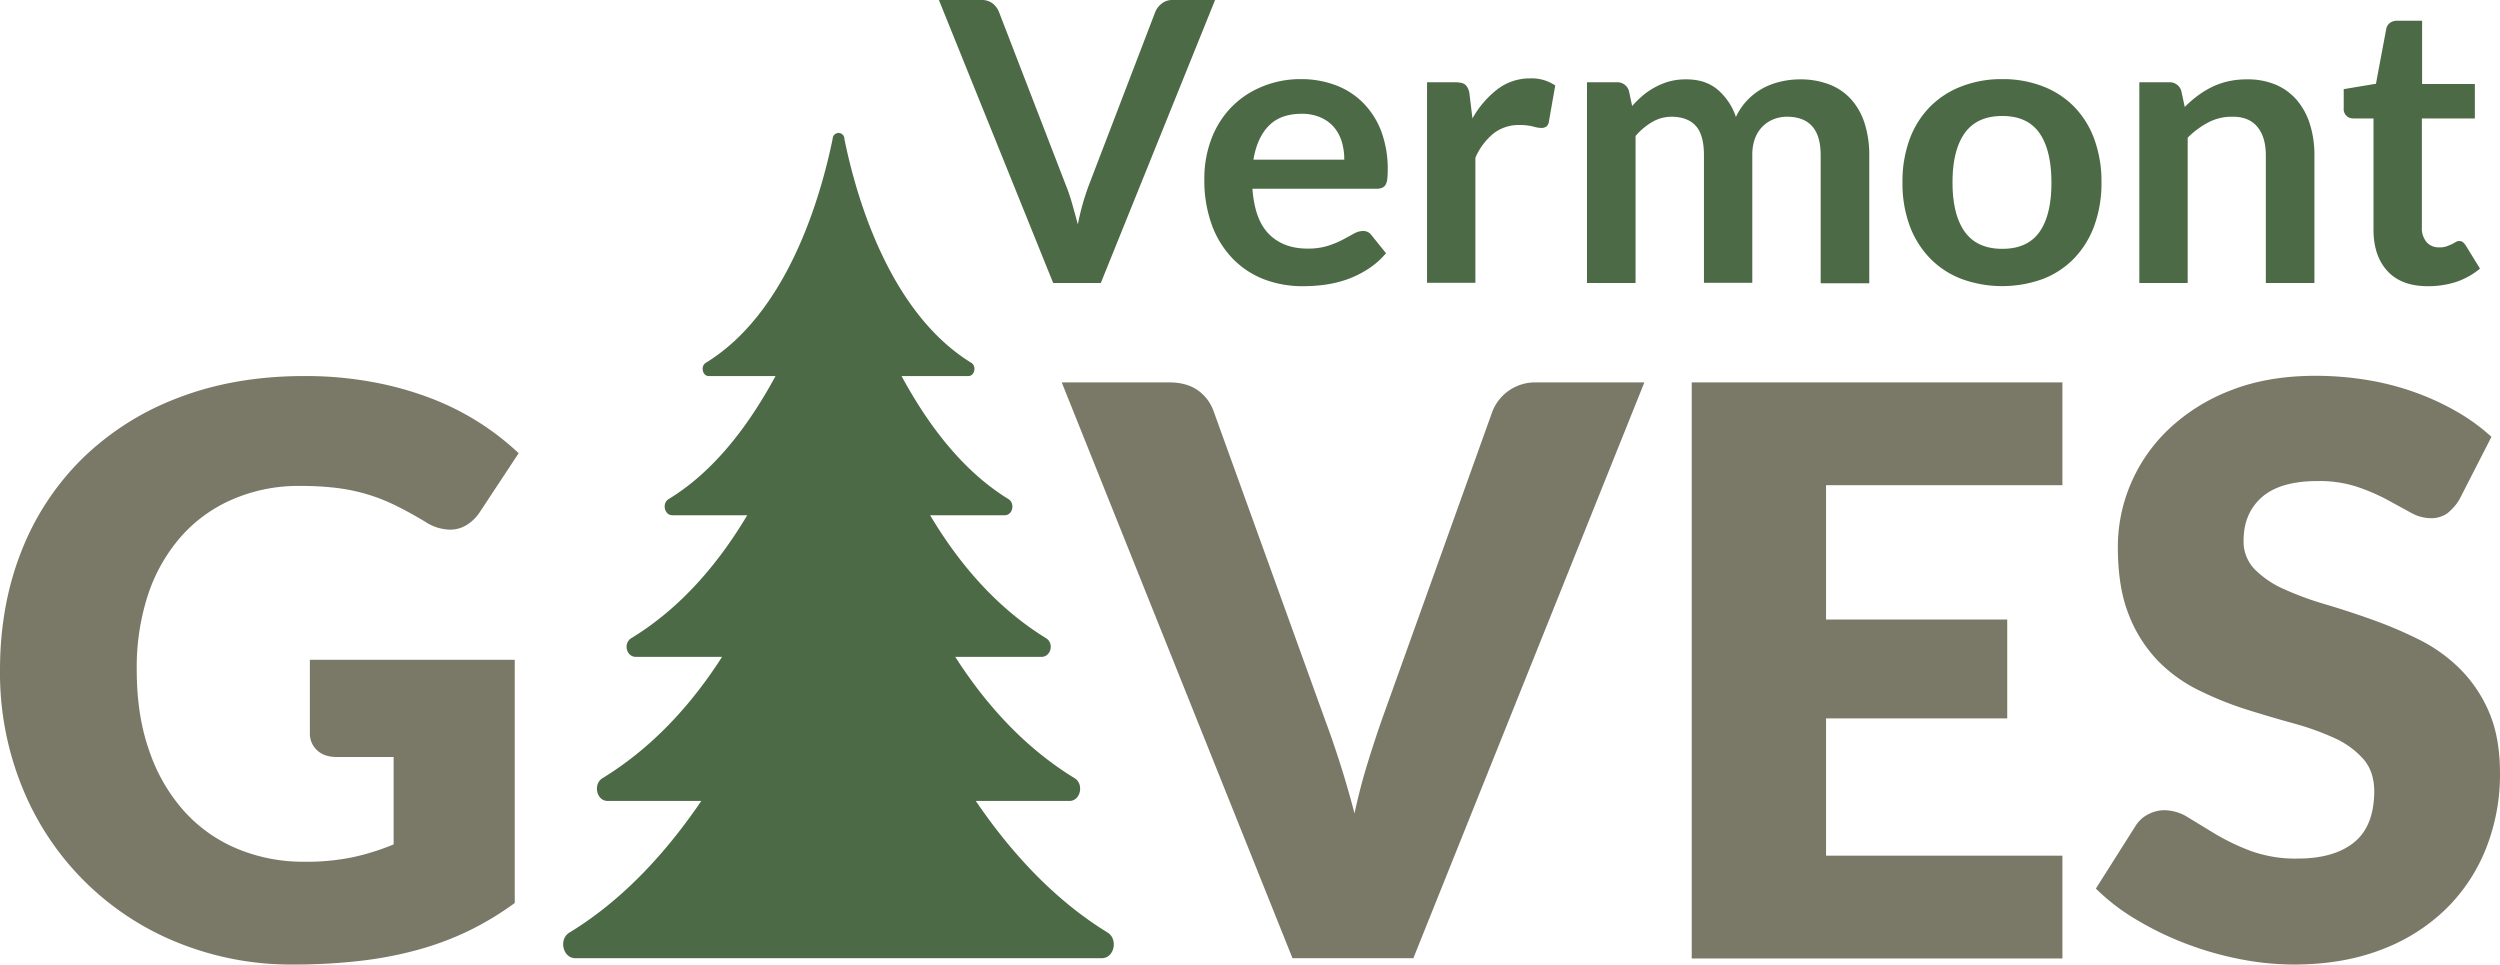 <svg xmlns="http://www.w3.org/2000/svg" width="1023.8" height="395" viewBox="0 0 1023.8 395"><title>Artboard 1</title><path d="M124.6 352.9a93.3 93.3 0 0 0 20.1-1.9 98.2 98.2 0 0 0 16.5-5.2v-35.8h-23.3q-5.2 0-8.1-2.8a9.2 9.2 0 0 1-2.9-7v-30h83.9v99.6a123.4 123.4 0 0 1-18.9 11.4 121.5 121.5 0 0 1-20.9 7.8 155.4 155.4 0 0 1-23.6 4.5 234.4 234.4 0 0 1-27 1.5 123.6 123.6 0 0 1-47.9-9.1 114.7 114.7 0 0 1-63.4-63.5 124.2 124.2 0 0 1-9.1-48q0-26.4 8.7-48.5a109.1 109.1 0 0 1 25-38.1 113.5 113.5 0 0 1 39.3-24.9q23.1-8.9 51.6-8.9a150.3 150.3 0 0 1 27.7 2.4 135.9 135.9 0 0 1 23.9 6.6 110.1 110.1 0 0 1 20 10 108 108 0 0 1 16.2 12.6l-15.9 24.1a17.7 17.7 0 0 1-5.4 5.3 12.9 12.9 0 0 1-6.9 1.9 18.9 18.9 0 0 1-10-3.2q-6.5-3.9-12.2-6.7a75.3 75.3 0 0 0-11.7-4.6 77.2 77.2 0 0 0-12.6-2.6 124.1 124.1 0 0 0-14.9-.8 67.9 67.9 0 0 0-27.8 5.6 59.4 59.4 0 0 0-21 15.3 69.2 69.2 0 0 0-13.4 23.7 95.6 95.6 0 0 0-4.6 30.8q0 18.8 5.2 33.3a71.6 71.6 0 0 0 14.3 24.6 60.8 60.8 0 0 0 21.7 15.3 70.2 70.2 0 0 0 27.4 5.3zm310.2-196.3h44q7.1 0 11.7 3.2a17.8 17.8 0 0 1 6.5 8.6l45.6 126.3q3.1 8.3 6.2 18t5.9 20.4q2.3-10.7 5.3-20.4t5.9-18l45.3-126.3a18.8 18.8 0 0 1 17.8-11.8h44.4l-94.6 235.8h-49.5zm409.8 0v42.1h-96.8v55h74.2v40.5h-74.2v56.2h96.8v42.1h-151.8v-235.9h151.8zm162.6 47.9a20.5 20.5 0 0 1-5.1 5.8 11.4 11.4 0 0 1-6.9 1.9 16.8 16.8 0 0 1-8-2.3l-9.7-5.3a80.5 80.5 0 0 0-12.4-5.3 49.6 49.6 0 0 0-15.9-2.3q-15.4 0-22.9 6.6t-7.5 17.7a16.3 16.3 0 0 0 4.5 11.8 39.1 39.1 0 0 0 11.9 8.1 127.2 127.2 0 0 0 16.8 6.2q9.5 2.8 19.3 6.3a173.4 173.4 0 0 1 19.3 8.2 64.5 64.5 0 0 1 16.8 12 55.9 55.9 0 0 1 11.9 17.7q4.5 10.4 4.5 25.2a82.1 82.1 0 0 1-5.7 30.6 71.7 71.7 0 0 1-16.4 24.8 76.2 76.2 0 0 1-26.5 16.7q-15.8 6.1-35.9 6.1a114.8 114.8 0 0 1-22.4-2.3 132.7 132.7 0 0 1-22.1-6.4 127.7 127.7 0 0 1-20.1-9.8 85 85 0 0 1-16.4-12.6l16.2-25.6a13.1 13.1 0 0 1 5-4.7 14.2 14.2 0 0 1 7-1.8 18.5 18.5 0 0 1 9.8 3.1l11.2 6.8a90.8 90.8 0 0 0 14.3 6.8 53.7 53.7 0 0 0 19.1 3.1q14.9 0 23.1-6.6t8.3-20.8q0-8.3-4.5-13.4a35.1 35.1 0 0 0-11.9-8.6 109.8 109.8 0 0 0-16.8-6q-9.4-2.6-19.3-5.7a140.8 140.8 0 0 1-19.3-7.8 60.8 60.8 0 0 1-16.8-12.1 56.8 56.8 0 0 1-11.9-18.8q-4.5-11.2-4.5-27.8a65.9 65.9 0 0 1 5.3-25.9 66.9 66.9 0 0 1 15.7-22.5 77.3 77.3 0 0 1 25.4-15.8q15.1-5.9 34.5-5.9a129.4 129.4 0 0 1 21.1 1.7 111.3 111.3 0 0 1 19.5 5 107.1 107.1 0 0 1 17.2 7.9 79.5 79.5 0 0 1 14.3 10.4z" fill="#7a7967"/><path d="M384.5 0h17.4a7.3 7.3 0 0 1 4.6 1.4 8.3 8.3 0 0 1 2.6 3.5l27.3 70.7a71.9 71.9 0 0 1 2.6 7.6q1.2 4.2 2.4 8.7a99.4 99.4 0 0 1 4.6-16.3l27.1-70.7a8.3 8.3 0 0 1 2.6-3.4 6.9 6.9 0 0 1 4.5-1.5h17.4l-46.8 115.9h-19.5zm148.2 32.4a40 40 0 0 1 14.3 2.5 31.3 31.3 0 0 1 11.3 7.3 33.1 33.1 0 0 1 7.4 11.7 44.2 44.2 0 0 1 2.6 15.8 28.9 28.9 0 0 1-.2 3.7 5.9 5.9 0 0 1-.7 2.3 2.9 2.9 0 0 1-1.4 1.2 6 6 0 0 1-2.2.4h-50.9q.9 12.7 6.8 18.6t15.7 5.9a27.1 27.1 0 0 0 8.3-1.1 38.6 38.6 0 0 0 6.1-2.5l4.6-2.5a7.7 7.7 0 0 1 3.8-1.1 4.3 4.3 0 0 1 2.1.5 4.6 4.6 0 0 1 1.5 1.4l5.8 7.2a33 33 0 0 1-7.4 6.5 41.5 41.5 0 0 1-8.5 4.2 46.8 46.8 0 0 1-9.1 2.2 64.8 64.8 0 0 1-8.9.6 43.9 43.9 0 0 1-16-2.8 35.7 35.7 0 0 1-12.8-8.4 39.4 39.4 0 0 1-8.6-13.8 53.4 53.4 0 0 1-3.1-19 45.5 45.5 0 0 1 2.7-15.8 38 38 0 0 1 7.8-12.9 36.8 36.8 0 0 1 12.4-8.7 40.9 40.9 0 0 1 16.6-3.4zm.4 14.2q-8.7 0-13.5 4.9t-6.3 13.9h37.2a24.7 24.7 0 0 0-1-7.3 16.8 16.8 0 0 0-3.2-6 15.2 15.2 0 0 0-5.5-4 18.6 18.6 0 0 0-7.7-1.5zm51.3 69.3v-82.2h11.6q3 0 4.2 1.1a6.4 6.4 0 0 1 1.6 3.8l1.2 9.9a39.1 39.1 0 0 1 10.3-12 21.8 21.8 0 0 1 13.3-4.4 17.2 17.2 0 0 1 10.3 2.9l-2.6 14.8a3.1 3.1 0 0 1-1 2 3.5 3.5 0 0 1-2.2.6 13.4 13.4 0 0 1-3.3-.6 22.1 22.1 0 0 0-5.5-.6 16.8 16.8 0 0 0-10.6 3.4 26.2 26.2 0 0 0-7.5 10v51.2h-19.8zm65.5 0v-82.2h12.1a4.9 4.9 0 0 1 5.1 3.6l1.3 6.1a46.7 46.7 0 0 1 4.5-4.4 29 29 0 0 1 5.1-3.4 27.3 27.3 0 0 1 5.8-2.3 25.7 25.7 0 0 1 6.8-.8q7.8 0 12.8 4.2a25.3 25.3 0 0 1 7.5 11.2 25.2 25.2 0 0 1 4.8-7 26.3 26.3 0 0 1 6.3-4.8 29.2 29.2 0 0 1 7.3-2.7 35.2 35.2 0 0 1 7.8-.9 32.9 32.9 0 0 1 12.1 2.1 23.3 23.3 0 0 1 8.9 6.1 26.9 26.9 0 0 1 5.5 9.8 42.7 42.7 0 0 1 1.9 13.2v52.3h-19.9v-52.4q0-7.9-3.4-11.8t-10.1-4a15.1 15.1 0 0 0-5.7 1 13.4 13.4 0 0 0-4.6 3 13.7 13.7 0 0 0-3.1 4.9 19.2 19.2 0 0 0-1.1 6.8v52.3h-19.8v-52.2q0-8.3-3.3-12t-9.8-3.8a15.9 15.9 0 0 0-8 2.1 26.9 26.9 0 0 0-6.9 5.8v60.2h-19.9zm170.1-83.5a45.1 45.1 0 0 1 16.7 3 36 36 0 0 1 12.8 8.4 37.3 37.3 0 0 1 8.2 13.3 50.6 50.6 0 0 1 2.9 17.6 50.9 50.9 0 0 1-2.9 17.6 38.1 38.1 0 0 1-8.2 13.4 35.5 35.5 0 0 1-12.8 8.5 48.7 48.7 0 0 1-33.5 0 35.8 35.8 0 0 1-12.9-8.5 38.2 38.2 0 0 1-8.3-13.4 50.2 50.2 0 0 1-2.9-17.6 50 50 0 0 1 2.9-17.6 37.4 37.4 0 0 1 8.3-13.3 36.4 36.4 0 0 1 12.9-8.4 45.4 45.4 0 0 1 16.8-3zm0 69.5q10.3 0 15.2-6.9t4.9-20.2q0-13.3-4.9-20.3t-15.2-7q-10.4 0-15.4 7t-5 20.2q0 13.2 5 20.2t15.4 7zm56.1 14v-82.2h12.1a4.9 4.9 0 0 1 5.1 3.6l1.4 6.5a45.1 45.1 0 0 1 5.3-4.6 36.5 36.5 0 0 1 5.9-3.6 29.7 29.7 0 0 1 6.6-2.3 34.6 34.6 0 0 1 7.7-.8 29.5 29.5 0 0 1 11.8 2.2 23.6 23.6 0 0 1 8.7 6.4 28.2 28.2 0 0 1 5.3 9.9 41.9 41.9 0 0 1 1.8 12.6v52.3h-19.9v-52.3q0-7.5-3.5-11.7t-10.4-4.1a20.6 20.6 0 0 0-9.6 2.3 34.5 34.5 0 0 0-8.5 6.3v59.5h-19.8zm118.1 1.3q-10.7 0-16.4-6.1t-5.8-16.7v-45.9h-8.3a3.8 3.8 0 0 1-3.9-4.2v-7.8l13.2-2.2 4.2-22.4a4 4 0 0 1 1.5-2.5 4.7 4.7 0 0 1 2.9-.9h10.3v25.9h21.6v14.1h-21.7v44.6a8.7 8.7 0 0 0 1.9 6 6.5 6.5 0 0 0 5.1 2.2 9.3 9.3 0 0 0 3.1-.4l2.2-.9 1.6-.9a2.8 2.8 0 0 1 1.4-.4 2.3 2.3 0 0 1 1.4.4 6.8 6.8 0 0 1 1.2 1.3l5.9 9.6a30 30 0 0 1-9.9 5.5 37 37 0 0 1-11.5 1.7zm-540.6 264.7c-22-13.5-39.7-32.9-54-53.9h38.4c4.5 0 6-6.9 2.1-9.3-20.1-12.3-36.1-29.7-48.9-49.7h35.3c3.9 0 5.3-5.6 1.8-7.7-20-12.3-35.5-30.3-47.4-50.3h30.6c3.2 0 4.3-4.8 1.5-6.6-19.4-11.9-33.5-31.4-43.8-50.4h27.4c2.5 0 3.4-4 1.2-5.4-33.6-20.6-47.2-68-52-91.7a2.4 2.4 0 0 0-4.8-.1c-4.9 23.8-18.4 71.3-52 91.8-2.2 1.4-1.3 5.4 1.2 5.4h27.4c-10.3 19-24.4 38.6-43.8 50.4-2.8 1.7-1.7 6.6 1.5 6.6h30.7c-11.9 20-27.4 38.1-47.4 50.3-3.5 2.1-2.1 7.7 1.8 7.7h35.3c-12.8 20-28.9 37.4-49 49.7-3.9 2.4-2.4 9.3 2.1 9.3h38.4c-14.3 21-32 40.5-54 53.9-4.5 2.7-2.7 10.5 2.4 10.5h215.6c5.1 0 6.8-7.7 2.4-10.5z" fill="#4d6a47"/></svg>